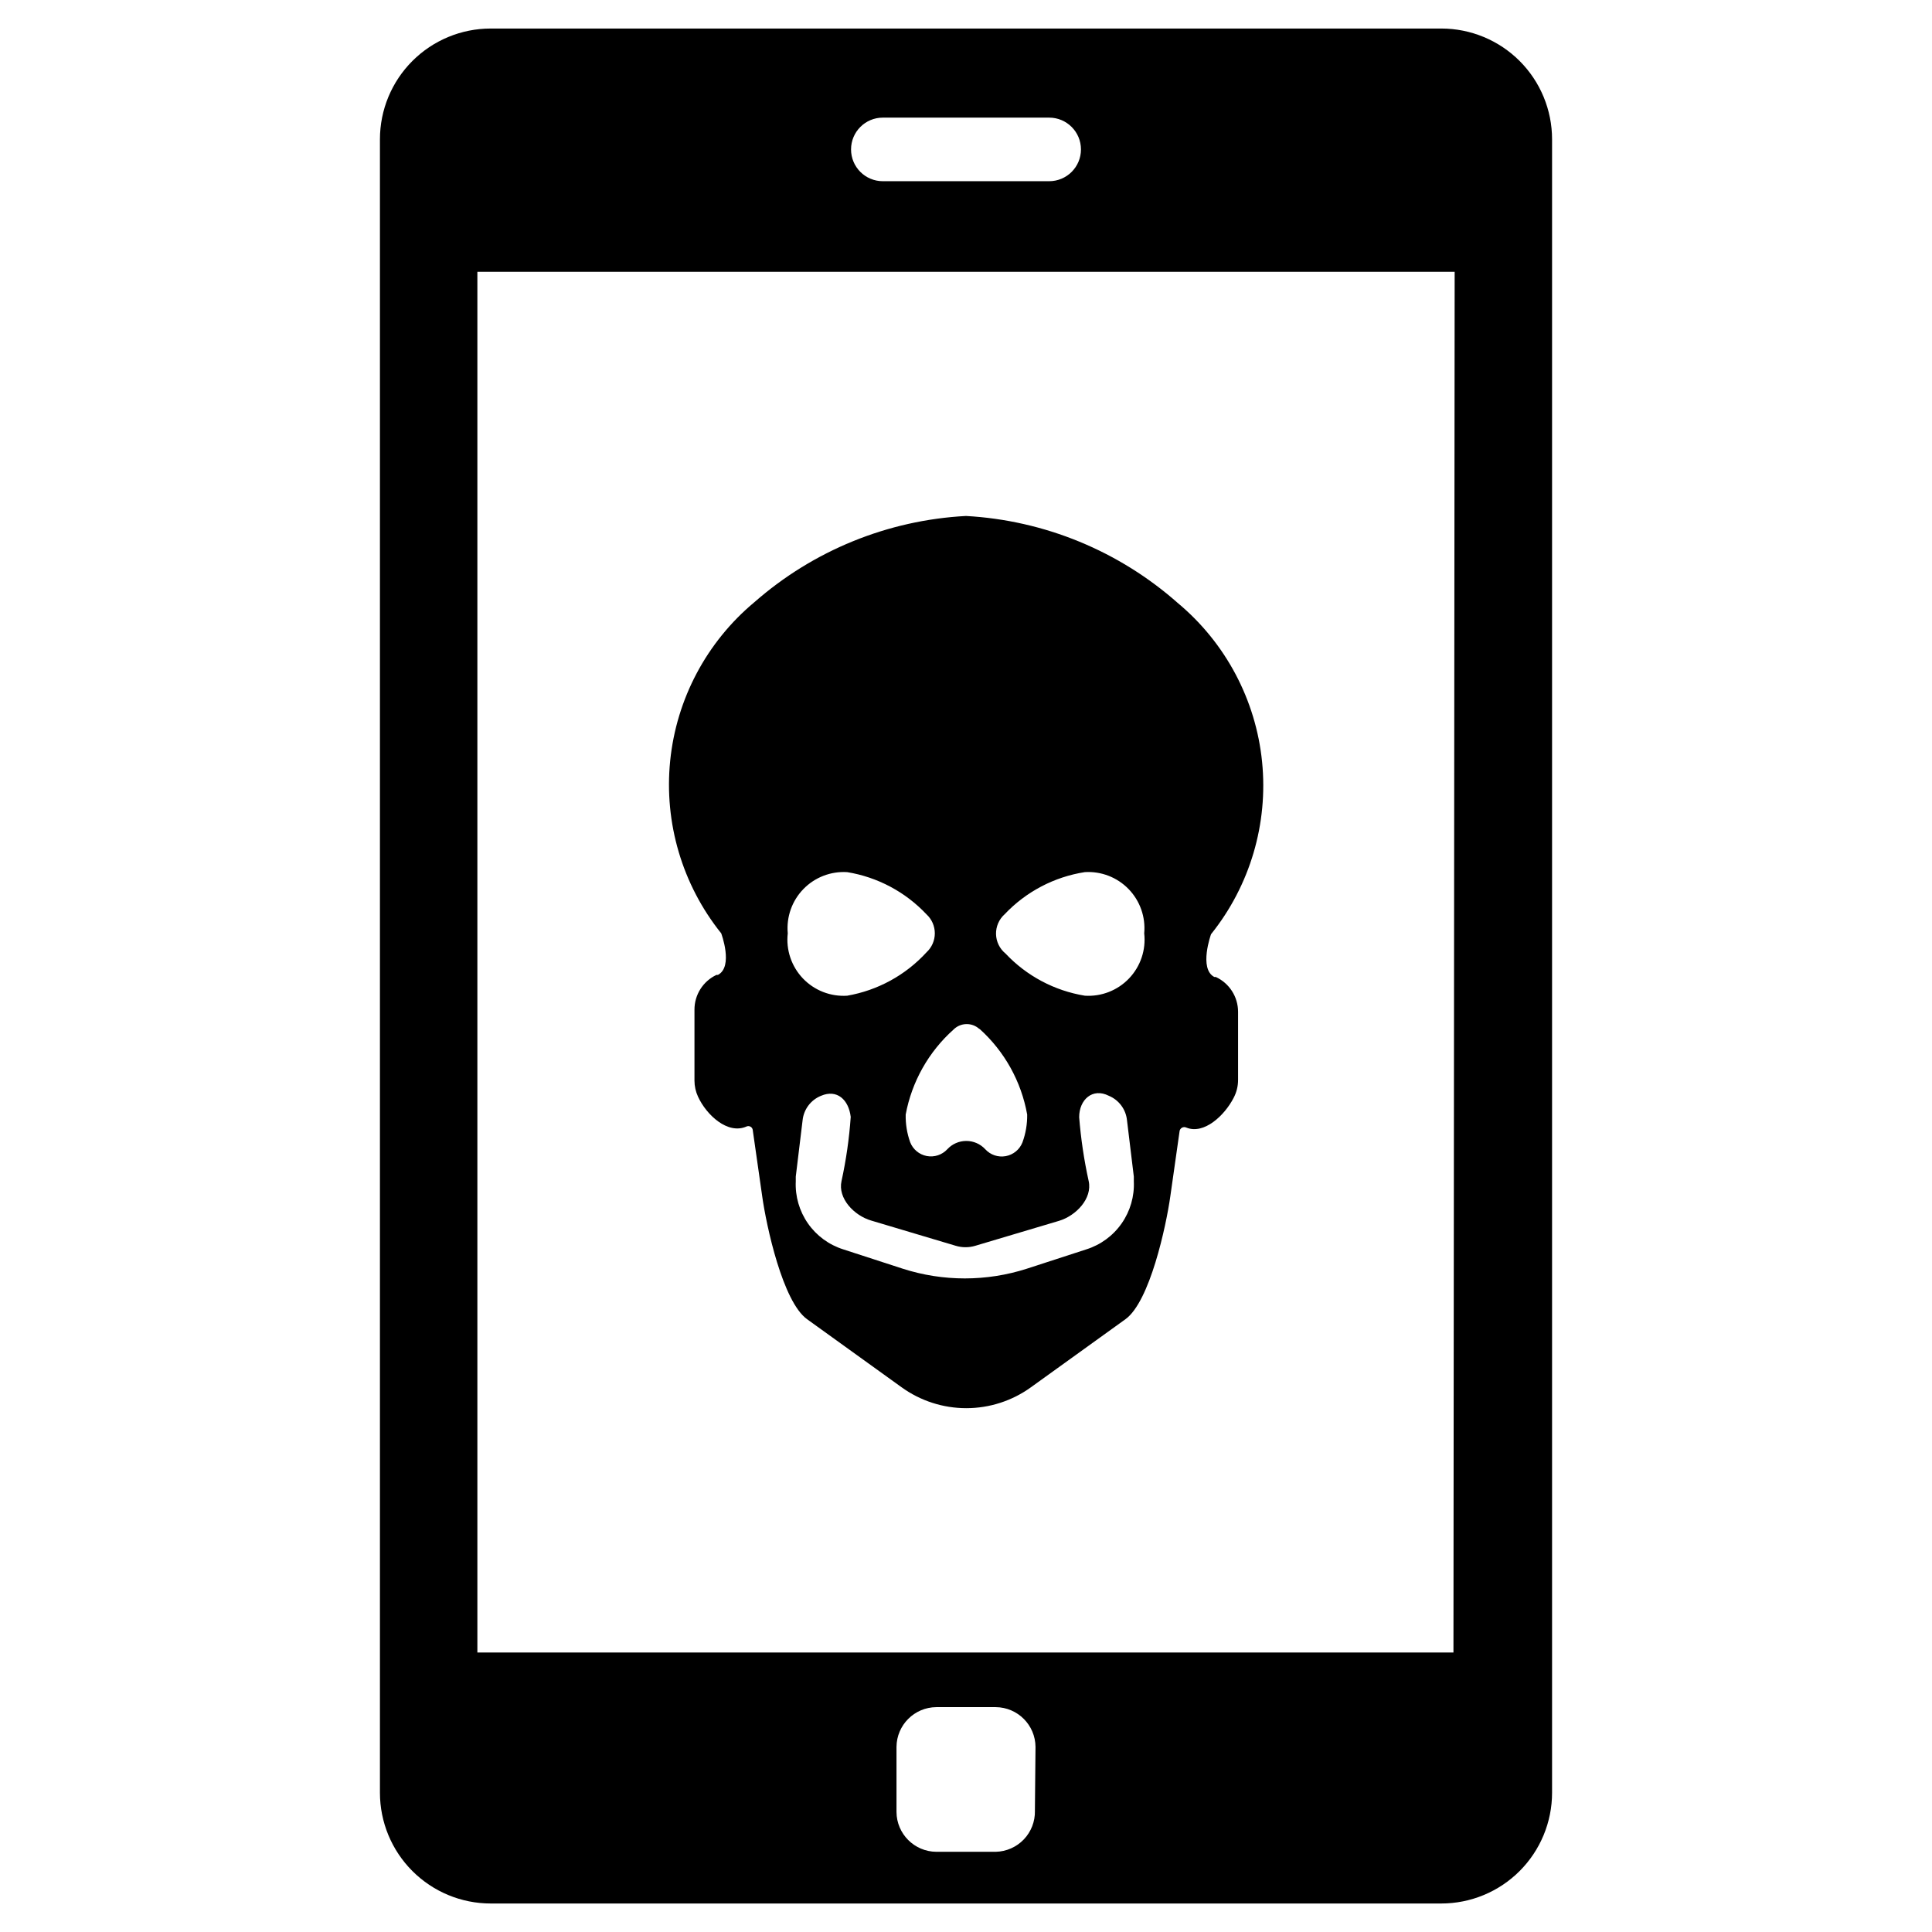 <?xml version="1.0" encoding="UTF-8"?>
<!-- The Best Svg Icon site in the world: iconSvg.co, Visit us! https://iconsvg.co -->
<svg fill="#000000" width="800px" height="800px" version="1.1" viewBox="144 144 512 512" xmlns="http://www.w3.org/2000/svg">
 <g>
  <path d="m525.95 151.56h-251.9c-7.789 0-15.258 3.094-20.762 8.598-5.508 5.508-8.602 12.977-8.602 20.766v438.16c0 7.785 3.094 15.254 8.602 20.762 5.504 5.508 12.973 8.602 20.762 8.602h251.9c7.789 0 15.258-3.094 20.766-8.602 5.504-5.508 8.598-12.977 8.598-20.762v-438.16c0-7.789-3.094-15.258-8.598-20.766-5.508-5.504-12.977-8.598-20.766-8.598zm-148.23 23.617 44.32-0.004c4.652 0 8.426 3.773 8.426 8.426s-3.773 8.422-8.426 8.422h-44.082c-4.652 0-8.422-3.769-8.422-8.422s3.769-8.426 8.422-8.426zm40.539 448.71 0.004-0.004c0.062 2.82-0.996 5.547-2.945 7.586-1.949 2.035-4.629 3.215-7.445 3.277h-15.746c-5.805-0.043-10.504-4.742-10.547-10.547v-17.242c0.043-5.809 4.742-10.504 10.547-10.547h15.746c5.809 0.043 10.504 4.738 10.547 10.547zm110.92-41.957-258.67-0.004v-365.89h258.99z"/>
  <path d="m466.2 402.91h-0.395c-4.172-2.203-0.867-11.336-0.867-11.336 10.32-12.867 15.176-29.273 13.527-45.688-1.648-16.414-9.672-31.523-22.344-42.086-15.578-13.785-35.355-21.91-56.125-23.062-20.719 1.102-40.461 9.145-56.051 22.828-12.672 10.559-20.695 25.672-22.344 42.086-1.648 16.41 3.207 32.816 13.527 45.688 0 0 3.305 8.816-0.867 11.02h-0.395 0.004c-3.566 1.68-5.836 5.269-5.828 9.211v18.812c0.004 1.469 0.324 2.922 0.945 4.254 2.203 4.801 7.871 10.156 12.91 7.871 0.324-0.121 0.684-0.098 0.988 0.07 0.301 0.164 0.516 0.457 0.586 0.797l2.519 17.633c1.102 7.871 5.434 27.945 11.887 32.59l25.031 18.027h0.004c4.992 3.609 10.996 5.555 17.16 5.555 6.16 0 12.168-1.945 17.16-5.555l25.031-18.027c6.453-4.644 10.785-24.719 11.887-32.59l2.441-17.16v-0.004c0.035-0.414 0.273-0.781 0.637-0.988 0.363-0.203 0.801-0.215 1.176-0.031 4.644 1.891 10.078-3.148 12.516-7.871v-0.004c0.785-1.477 1.191-3.129 1.18-4.801v-18.027c-0.004-3.957-2.309-7.555-5.902-9.211zm-55.973-16.609c5.648-5.981 13.129-9.914 21.258-11.18 4.336-0.27 8.574 1.367 11.602 4.488 3.027 3.117 4.539 7.402 4.141 11.73 0.5 4.379-0.969 8.754-4.008 11.945-3.039 3.191-7.34 4.871-11.734 4.586-8.047-1.316-15.434-5.242-21.02-11.18-1.547-1.266-2.461-3.144-2.508-5.141-0.043-1.996 0.785-3.914 2.269-5.25zm-6.613 30.387h0.004c6.598 5.949 11.031 13.926 12.594 22.672 0.039 2.523-0.387 5.031-1.258 7.398-0.75 1.891-2.422 3.262-4.422 3.629-2 0.367-4.047-0.32-5.418-1.816-1.297-1.41-3.125-2.211-5.039-2.211s-3.742 0.801-5.039 2.211c-1.387 1.492-3.441 2.168-5.445 1.785-2-0.387-3.66-1.773-4.394-3.676-0.836-2.348-1.234-4.828-1.18-7.32 1.617-8.699 6.074-16.617 12.672-22.516 1.875-1.875 4.891-1.941 6.848-0.156zm-35.105-41.566c8.043 1.316 15.43 5.246 21.016 11.18 1.41 1.297 2.211 3.125 2.211 5.039 0 1.914-0.801 3.742-2.211 5.039-5.539 6.051-12.934 10.09-21.016 11.492-4.398 0.285-8.695-1.395-11.738-4.586-3.039-3.191-4.508-7.566-4.008-11.945-0.398-4.328 1.113-8.613 4.141-11.73 3.027-3.121 7.266-4.758 11.605-4.488zm56.129 92.418c4.488-1.34 8.895-5.902 7.871-10.547-1.227-5.578-2.07-11.234-2.519-16.926 0-4.644 3.543-7.871 7.871-5.668 2.66 1.109 4.504 3.586 4.801 6.457l1.812 14.957v1.258c0.184 3.973-0.953 7.894-3.231 11.156-2.277 3.262-5.57 5.676-9.367 6.871l-15.742 5.117c-10.699 3.438-22.207 3.438-32.906 0l-15.742-5.117c-3.797-1.195-7.09-3.609-9.367-6.871-2.277-3.262-3.414-7.184-3.231-11.156v-1.258l1.812-14.957c0.312-2.887 2.188-5.371 4.879-6.457 4.25-1.812 7.32 1.023 7.871 5.59-0.398 5.719-1.215 11.402-2.438 17.004-1.023 4.566 3.305 9.133 7.871 10.469l22.434 6.691c1.672 0.496 3.449 0.496 5.117 0z"/>
 </g>
</svg>
